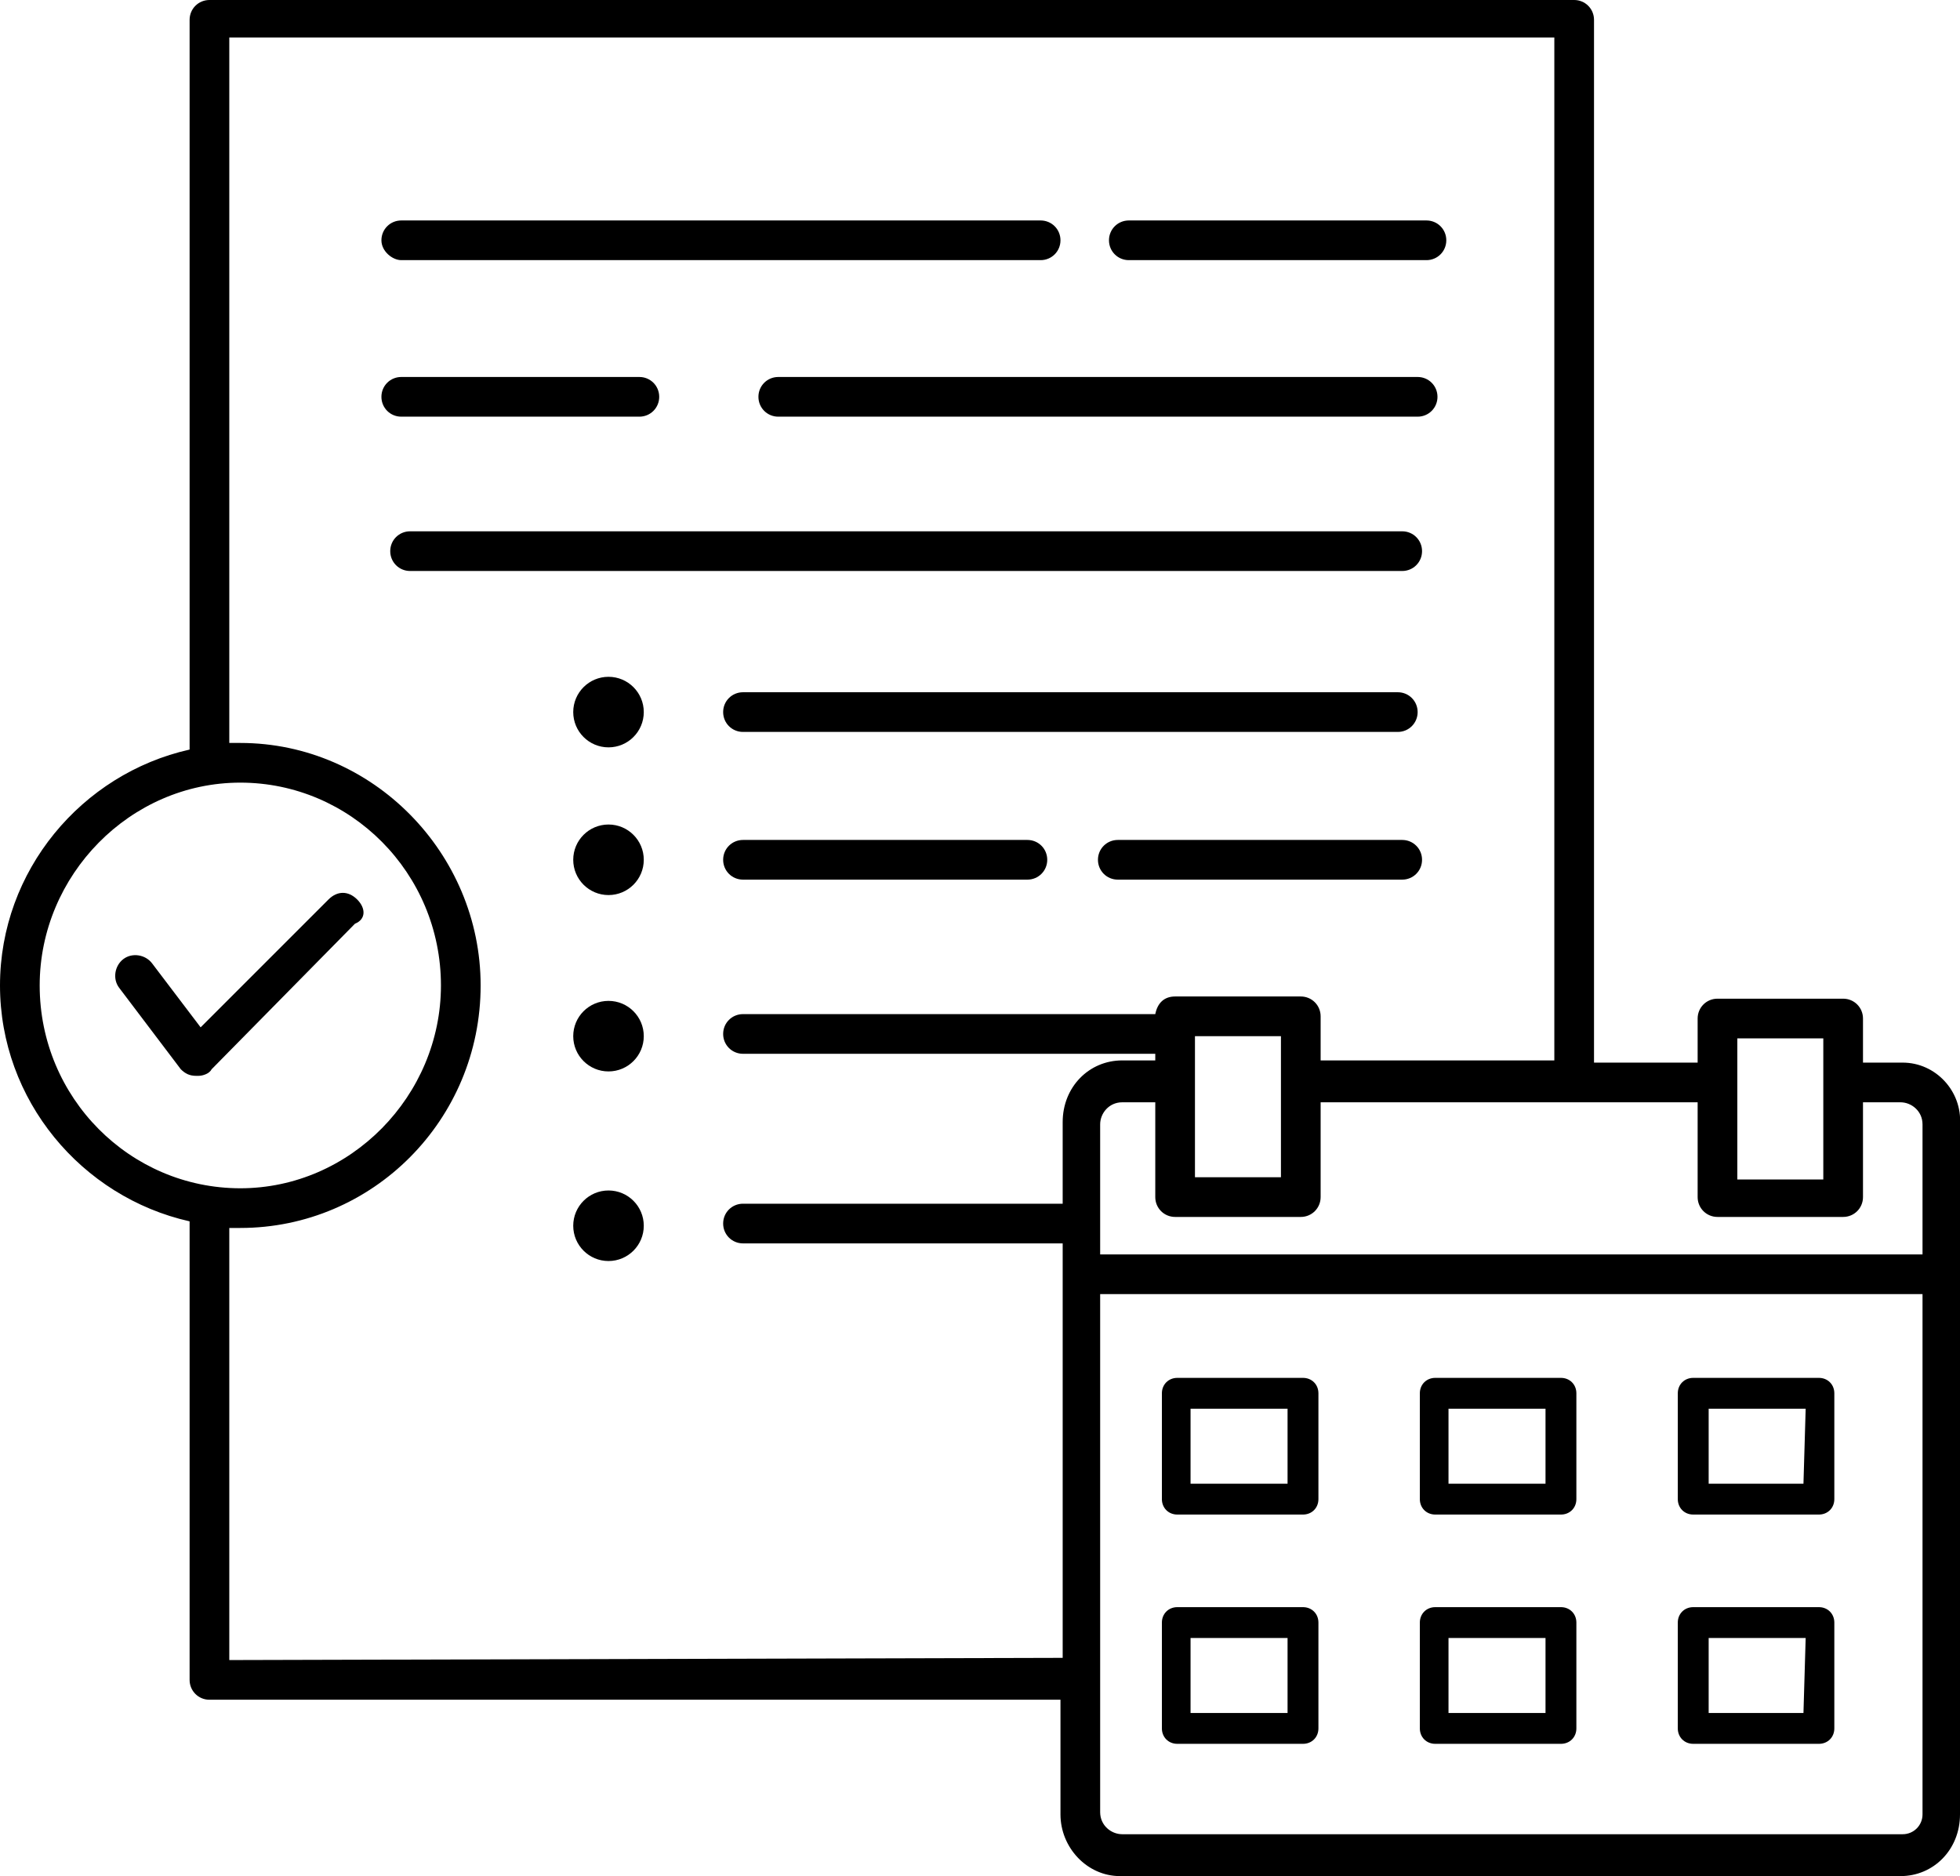 <?xml version="1.0" encoding="utf-8"?>
<!-- Generator: Adobe Illustrator 27.2.0, SVG Export Plug-In . SVG Version: 6.00 Build 0)  -->
<svg version="1.1" id="Calque_1" xmlns="http://www.w3.org/2000/svg" x="0px" y="0px"
	 viewBox="0 0 88.9 85.1" style="enable-background:new 0 0 88.9 85.1;" xml:space="preserve">
<g>
	<path d="M51.2,11.8h13.5c0.5,0,0.9-0.4,0.9-0.9S65.2,10,64.7,10H51.2c-0.5,0-0.9,0.4-0.9,0.9S50.7,11.8,51.2,11.8z"/>
	<path d="M29,18.9c0.5,0,0.9-0.4,0.9-0.9s-0.4-0.9-0.9-0.9H18.2c-0.5,0-0.9,0.4-0.9,0.9s0.4,0.9,0.9,0.9H29z"/>
	<path d="M18.2,11.8h29c0.5,0,0.9-0.4,0.9-0.9S47.7,10,47.2,10h-29c-0.5,0-0.9,0.4-0.9,0.9S17.8,11.8,18.2,11.8z"/>
	<path d="M64.3,17.1h-29c-0.5,0-0.9,0.4-0.9,0.9s0.4,0.9,0.9,0.9h29c0.5,0,0.9-0.4,0.9-0.9C65.2,17.5,64.8,17.1,64.3,17.1z"/>
	<path d="M64.5,25c0-0.5-0.4-0.9-0.9-0.9h-45c-0.5,0-0.9,0.4-0.9,0.9s0.4,0.9,0.9,0.9h45C64.1,25.9,64.5,25.5,64.5,25z"/>
	<path d="M33.7,33.2h29.7c0.5,0,0.9-0.4,0.9-0.9s-0.4-0.9-0.9-0.9H33.7c-0.5,0-0.9,0.4-0.9,0.9S33.2,33.2,33.7,33.2z"/>
	<path d="M63.6,38.1H50.7c-0.5,0-0.9,0.4-0.9,0.9s0.4,0.9,0.9,0.9h12.9c0.5,0,0.9-0.4,0.9-0.9S64.1,38.1,63.6,38.1z"/>
	<path d="M46.6,38.1H33.7c-0.5,0-0.9,0.4-0.9,0.9s0.4,0.9,0.9,0.9h12.9c0.5,0,0.9-0.4,0.9-0.9S47.1,38.1,46.6,38.1z"/>
	<ellipse cx="27.6" cy="32.3" rx="1.6" ry="1.6"/>
	<ellipse cx="27.6" cy="39" rx="1.6" ry="1.6"/>
	<ellipse cx="27.6" cy="47" rx="1.6" ry="1.6"/>
	<ellipse cx="27.6" cy="55.6" rx="1.6" ry="1.6"/>
	<path d="M86.3,48.2h-1.8v-2c0-0.5-0.4-0.9-0.9-0.9h-5.7c-0.5,0-0.9,0.4-0.9,0.9v2h-4.7V0.9c0-0.5-0.4-0.9-0.9-0.9H9.5
		C9,0,8.6,0.4,8.6,0.9V34C3.7,35.1,0,39.5,0,44.7s3.7,9.6,8.6,10.7v20.8c0,0.5,0.4,0.9,0.9,0.9h38.6v5.2c0,1.5,1.2,2.8,2.7,2.8h35.4
		c1.5,0,2.7-1.2,2.7-2.8V51C89,49.5,87.8,48.2,86.3,48.2z M78.8,47.1h3.9v6.4h-3.9V47.1z M77.9,55.2h5.7c0.5,0,0.9-0.4,0.9-0.9V50
		h1.7c0.5,0,1,0.4,1,1v5.9H49.9V51c0-0.5,0.4-1,1-1h1.5v4.3c0,0.5,0.4,0.9,0.9,0.9H59c0.5,0,0.9-0.4,0.9-0.9V50H77v4.3
		C77,54.8,77.4,55.2,77.9,55.2z M54.2,53.4V47h3.9v6.4H54.2z M1.8,44.7c0-5,4.1-9.2,9.1-9.2s9.1,4.1,9.1,9.2c0,5-4.1,9.2-9.1,9.2
		S1.8,49.8,1.8,44.7z M10.4,75.3V55.7c0.2,0,0.3,0,0.5,0c6,0,10.9-4.9,10.9-11c0-6-4.9-11-10.9-11c-0.2,0-0.3,0-0.5,0v-32h60.1v46.4
		H59.9v-2c0-0.5-0.4-0.9-0.9-0.9h-5.7c-0.5,0-0.8,0.3-0.9,0.8H33.7c-0.5,0-0.9,0.4-0.9,0.9s0.4,0.9,0.9,0.9h18.7v0.3h-1.5
		c-1.5,0-2.7,1.2-2.7,2.8v3.7H33.7c-0.5,0-0.9,0.4-0.9,0.9s0.4,0.9,0.9,0.9h14.5v18.8L10.4,75.3L10.4,75.3z M86.3,83.2H50.9
		c-0.5,0-1-0.4-1-1V58.7h37.3v23.6C87.2,82.8,86.8,83.2,86.3,83.2z"/>
	<path d="M59.1,62.5h-5.7c-0.4,0-0.7,0.3-0.7,0.7V68c0,0.4,0.3,0.7,0.7,0.7h5.7c0.4,0,0.7-0.3,0.7-0.7v-4.8
		C59.8,62.8,59.5,62.5,59.1,62.5z M58.4,67.3H54v-3.4h4.4V67.3z"/>
	<path d="M70.8,62.5h-5.7c-0.4,0-0.7,0.3-0.7,0.7V68c0,0.4,0.3,0.7,0.7,0.7h5.7c0.4,0,0.7-0.3,0.7-0.7v-4.8
		C71.5,62.8,71.2,62.5,70.8,62.5z M70.1,67.3h-4.4v-3.4h4.4V67.3z"/>
	<path d="M82.5,62.5h-5.7c-0.4,0-0.7,0.3-0.7,0.7V68c0,0.4,0.3,0.7,0.7,0.7h5.7c0.4,0,0.7-0.3,0.7-0.7v-4.8
		C83.2,62.8,82.9,62.5,82.5,62.5z M81.8,67.3h-4.3v-3.4h4.4L81.8,67.3L81.8,67.3z"/>
	<path d="M59.1,72.9h-5.7c-0.4,0-0.7,0.3-0.7,0.7v4.8c0,0.4,0.3,0.7,0.7,0.7h5.7c0.4,0,0.7-0.3,0.7-0.7v-4.8
		C59.8,73.2,59.5,72.9,59.1,72.9z M58.4,77.7H54v-3.4h4.4V77.7z"/>
	<path d="M70.8,72.9h-5.7c-0.4,0-0.7,0.3-0.7,0.7v4.8c0,0.4,0.3,0.7,0.7,0.7h5.7c0.4,0,0.7-0.3,0.7-0.7v-4.8
		C71.5,73.2,71.2,72.9,70.8,72.9z M70.1,77.7h-4.4v-3.4h4.4V77.7z"/>
	<path d="M82.5,72.9h-5.7c-0.4,0-0.7,0.3-0.7,0.7v4.8c0,0.4,0.3,0.7,0.7,0.7h5.7c0.4,0,0.7-0.3,0.7-0.7v-4.8
		C83.2,73.2,82.9,72.9,82.5,72.9z M81.8,77.7h-4.3v-3.4h4.4L81.8,77.7L81.8,77.7z"/>
	<path d="M16.2,40.8c-0.4-0.4-0.9-0.4-1.3,0l-5.8,5.8l-2.2-2.9c-0.3-0.4-0.9-0.5-1.3-0.2c-0.4,0.3-0.5,0.9-0.2,1.3l2.8,3.7
		c0.2,0.2,0.4,0.3,0.7,0.3c0,0,0,0,0.1,0c0.2,0,0.5-0.1,0.6-0.3l6.5-6.6C16.6,41.7,16.6,41.2,16.2,40.8z"/>
</g>
</svg>
